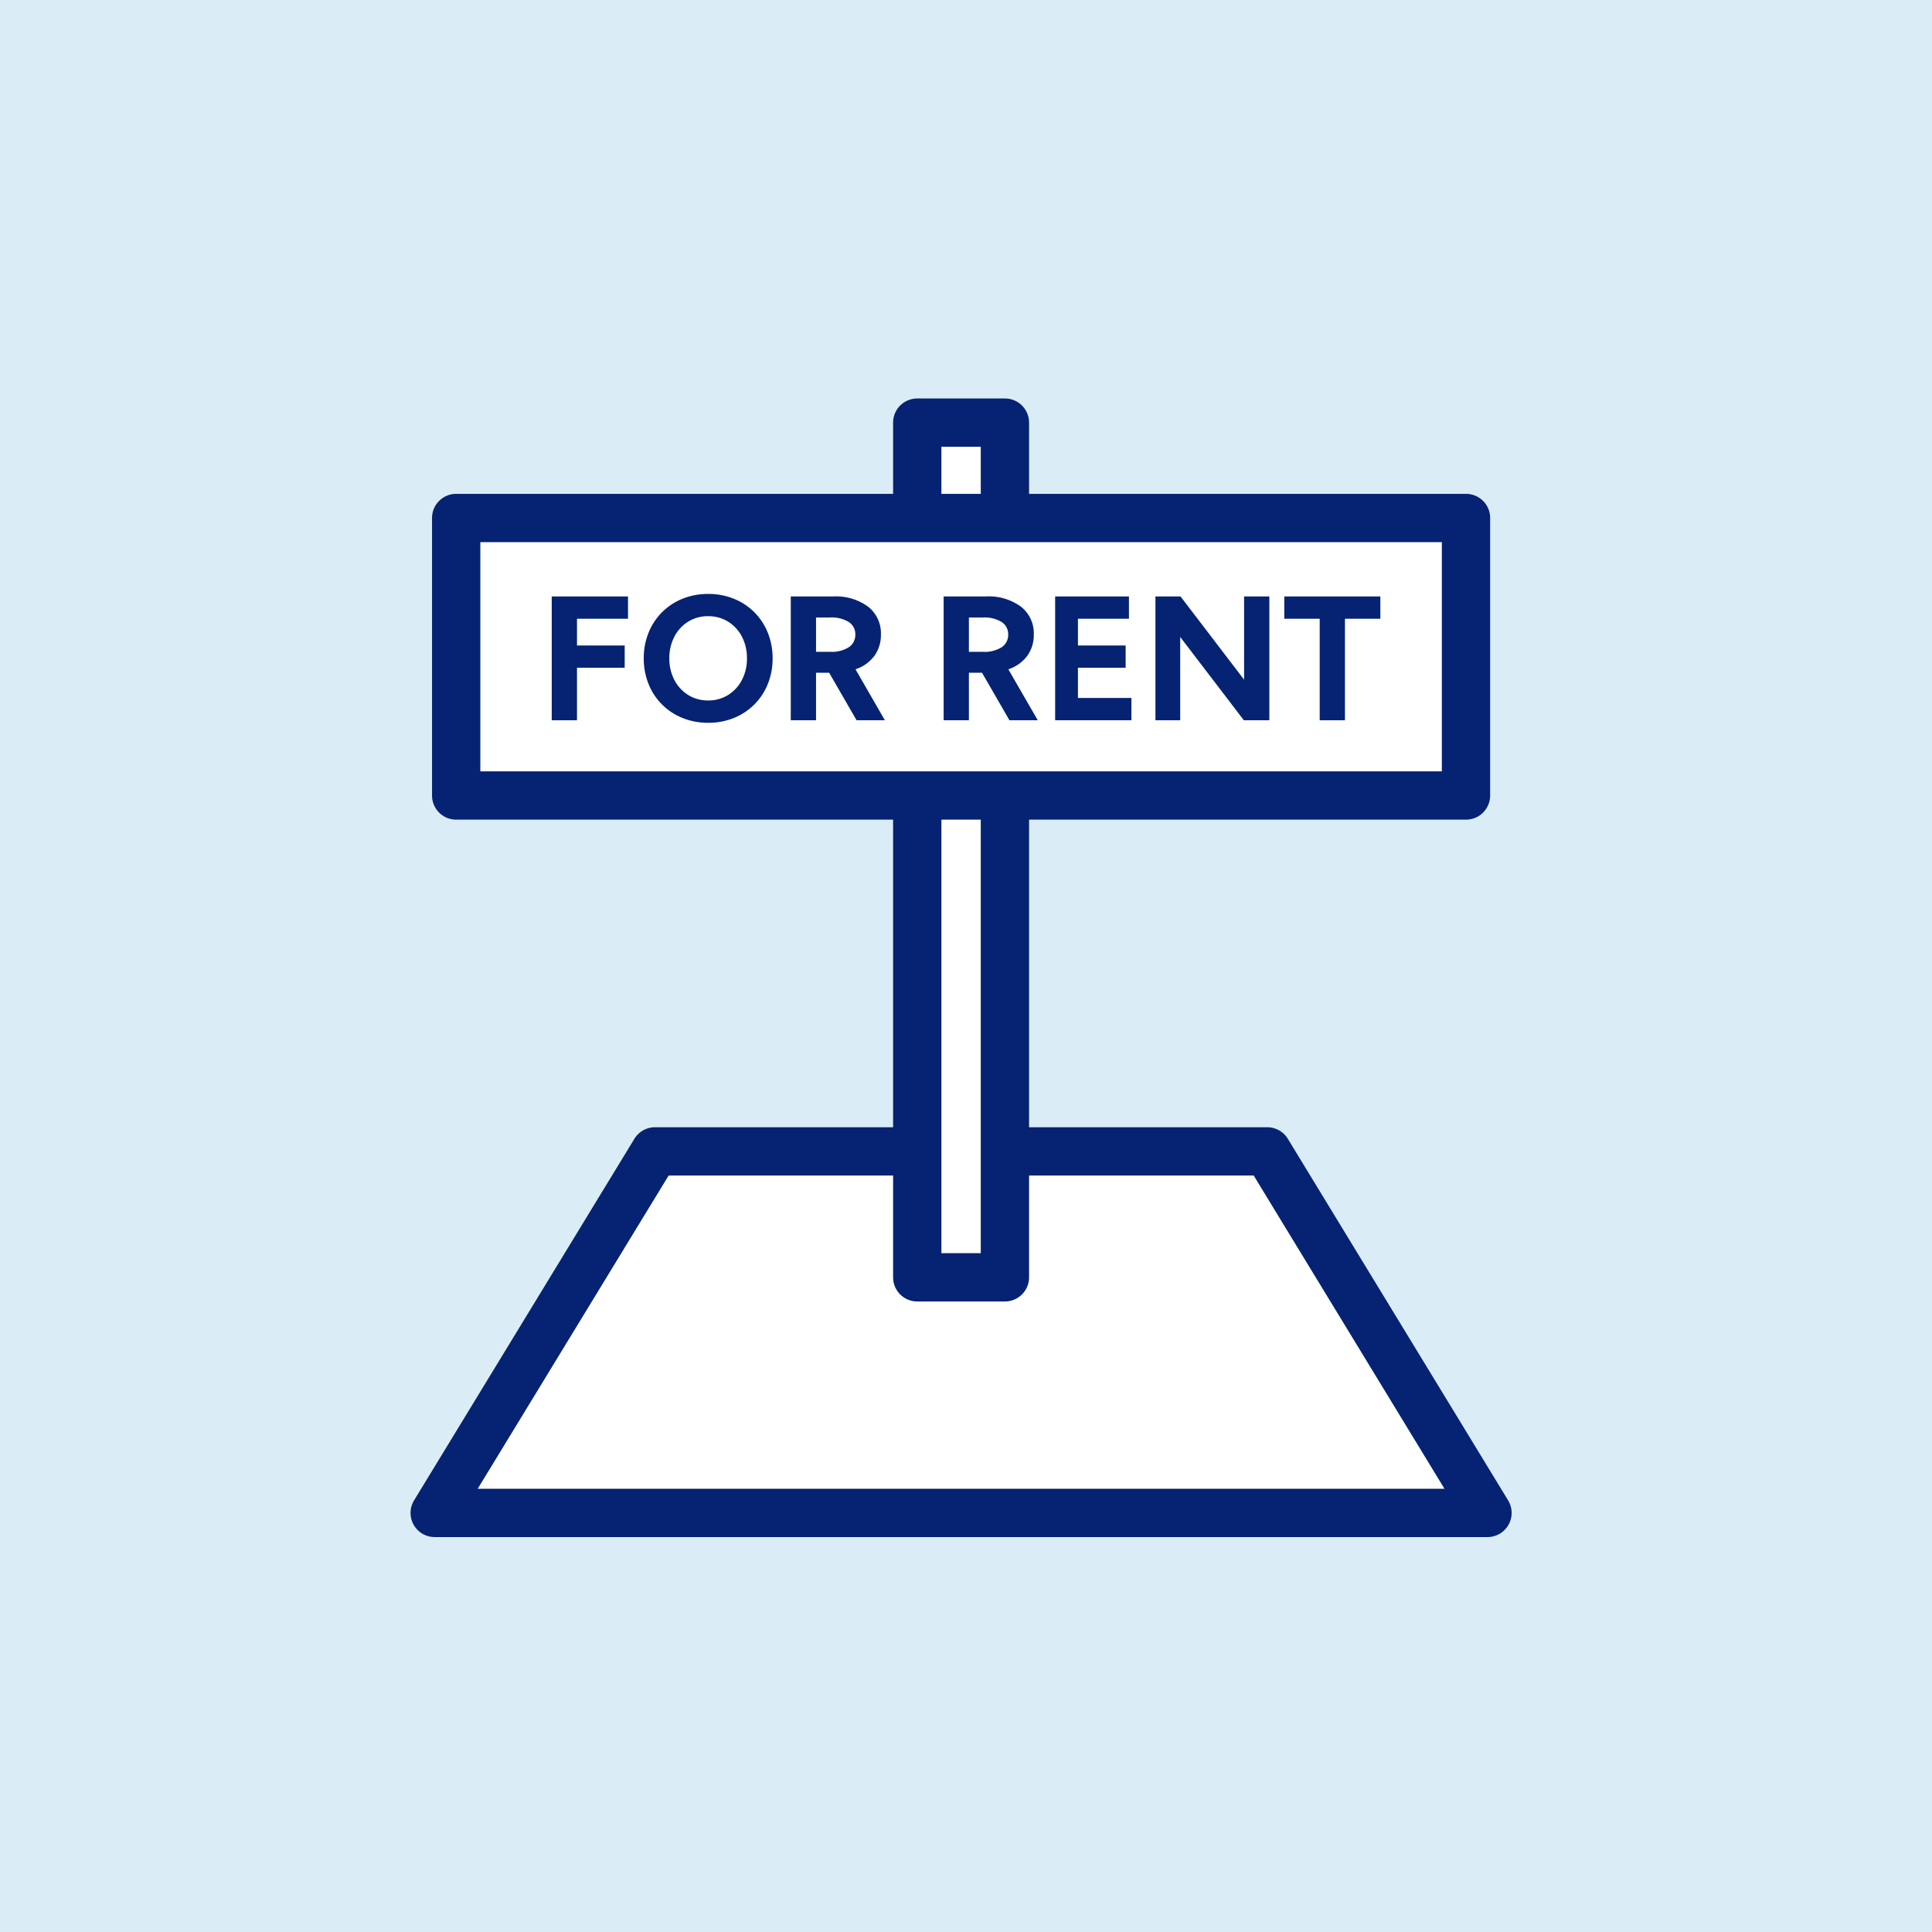 <svg xmlns="http://www.w3.org/2000/svg" width="160" height="160" viewBox="0 0 160 160"><rect x="0" y="0" width="160" height="160" fill="#808080" stroke="none"/><g transform="translate(3138.742 667.188)"><rect width="160" height="160" transform="translate(-3138.742 -667.189)" fill="#daedf7"/><path d="M-3033.8-571.835h-50.7l-18.245,29.94h87.187Z" fill="#fff"/><path d="M-3015.555-539.894h-87.187a2,2,0,0,1-1.744-1.021,2,2,0,0,1,.036-2.02l18.245-29.941a2,2,0,0,1,1.708-.959h50.7a2,2,0,0,1,1.708.959l18.242,29.941a2,2,0,0,1,.036,2.02A2,2,0,0,1-3015.555-539.894Zm-83.626-4h80.065l-15.8-25.941h-48.453Z" fill="#052372"/><rect width="7.26" height="70.783" transform="translate(-3062.779 -632.189)" fill="#fff"/><path d="M-3055.519-559.405h-7.26a2,2,0,0,1-2-2v-70.783a2,2,0,0,1,2-2h7.26a2,2,0,0,1,2,2v70.783A2,2,0,0,1-3055.519-559.405Zm-5.26-4h3.26v-66.783h-3.26Z" fill="#052372"/><rect width="83.629" height="22.98" transform="translate(-3100.963 -624.289)" fill="#fff"/><g style="isolation:isolate"><path d="M-3093.05-617.792h6.316v1.846h-4.224v2.215h3.951v1.845h-3.951v4.348h-2.092Z" fill="#052372"/><path d="M-3085.429-612.665a5.6,5.6,0,0,1,.4-2.129,5.055,5.055,0,0,1,1.114-1.692,5.06,5.06,0,0,1,1.692-1.114,5.59,5.59,0,0,1,2.13-.4,5.579,5.579,0,0,1,2.129.4,5.061,5.061,0,0,1,1.692,1.114,5.062,5.062,0,0,1,1.114,1.692,5.6,5.6,0,0,1,.4,2.129,5.594,5.594,0,0,1-.4,2.129,5.062,5.062,0,0,1-1.114,1.692,5.08,5.08,0,0,1-1.692,1.115,5.6,5.6,0,0,1-2.129.4,5.609,5.609,0,0,1-2.13-.4,5.079,5.079,0,0,1-1.692-1.115,5.054,5.054,0,0,1-1.114-1.692A5.594,5.594,0,0,1-3085.429-612.665Zm2.12,0a3.765,3.765,0,0,0,.417,1.791,3.186,3.186,0,0,0,1.141,1.24,3.041,3.041,0,0,0,1.655.455,3.041,3.041,0,0,0,1.654-.455,3.184,3.184,0,0,0,1.141-1.24,3.762,3.762,0,0,0,.417-1.791,3.789,3.789,0,0,0-.417-1.8,3.177,3.177,0,0,0-1.141-1.24,3.064,3.064,0,0,0-1.654-.451,3.064,3.064,0,0,0-1.655.451,3.18,3.18,0,0,0-1.141,1.24A3.792,3.792,0,0,0-3083.309-612.665Z" fill="#052372"/><path d="M-3073.254-617.792h3.487a4.522,4.522,0,0,1,2.925.852,2.8,2.8,0,0,1,1.053,2.3,2.917,2.917,0,0,1-.55,1.78,3.178,3.178,0,0,1-1.555,1.1l2.433,4.218h-2.344l-2.27-3.931h-1.087v3.931h-2.092Zm3.241,4.587a2.687,2.687,0,0,0,1.568-.383,1.215,1.215,0,0,0,.537-1.046,1.2,1.2,0,0,0-.537-1.039,2.72,2.72,0,0,0-1.568-.376h-1.149v2.844Z" fill="#052372"/><path d="M-3060.594-617.792h3.486a4.525,4.525,0,0,1,2.926.852,2.8,2.8,0,0,1,1.053,2.3,2.925,2.925,0,0,1-.55,1.78,3.181,3.181,0,0,1-1.556,1.1l2.434,4.218h-2.345l-2.269-3.931h-1.087v3.931h-2.092Zm3.24,4.587a2.692,2.692,0,0,0,1.569-.383,1.216,1.216,0,0,0,.537-1.046,1.2,1.2,0,0,0-.537-1.039,2.725,2.725,0,0,0-1.569-.376h-1.148v2.844Z" fill="#052372"/><path d="M-3051.359-617.792h6.111v1.846h-4.224v2.215h3.951v1.845h-3.951v2.5h4.429v1.846h-6.316Z" fill="#052372"/><path d="M-3043.054-617.792h2.079l5.263,6.891v-6.891h2.092v10.254h-2.112l-5.271-6.9v6.9h-2.051Z" fill="#052372"/><path d="M-3032.383-615.946v-1.846h7.957v1.846h-2.933v8.408h-2.091v-8.408Z" fill="#052372"/></g><path d="M-3017.334-599.308h-83.629a2,2,0,0,1-2-2v-22.981a2,2,0,0,1,2-2h83.629a2,2,0,0,1,2,2v22.981A2,2,0,0,1-3017.334-599.308Zm-81.629-4h79.629v-18.981h-79.629Z" fill="#052372"/></g></svg>